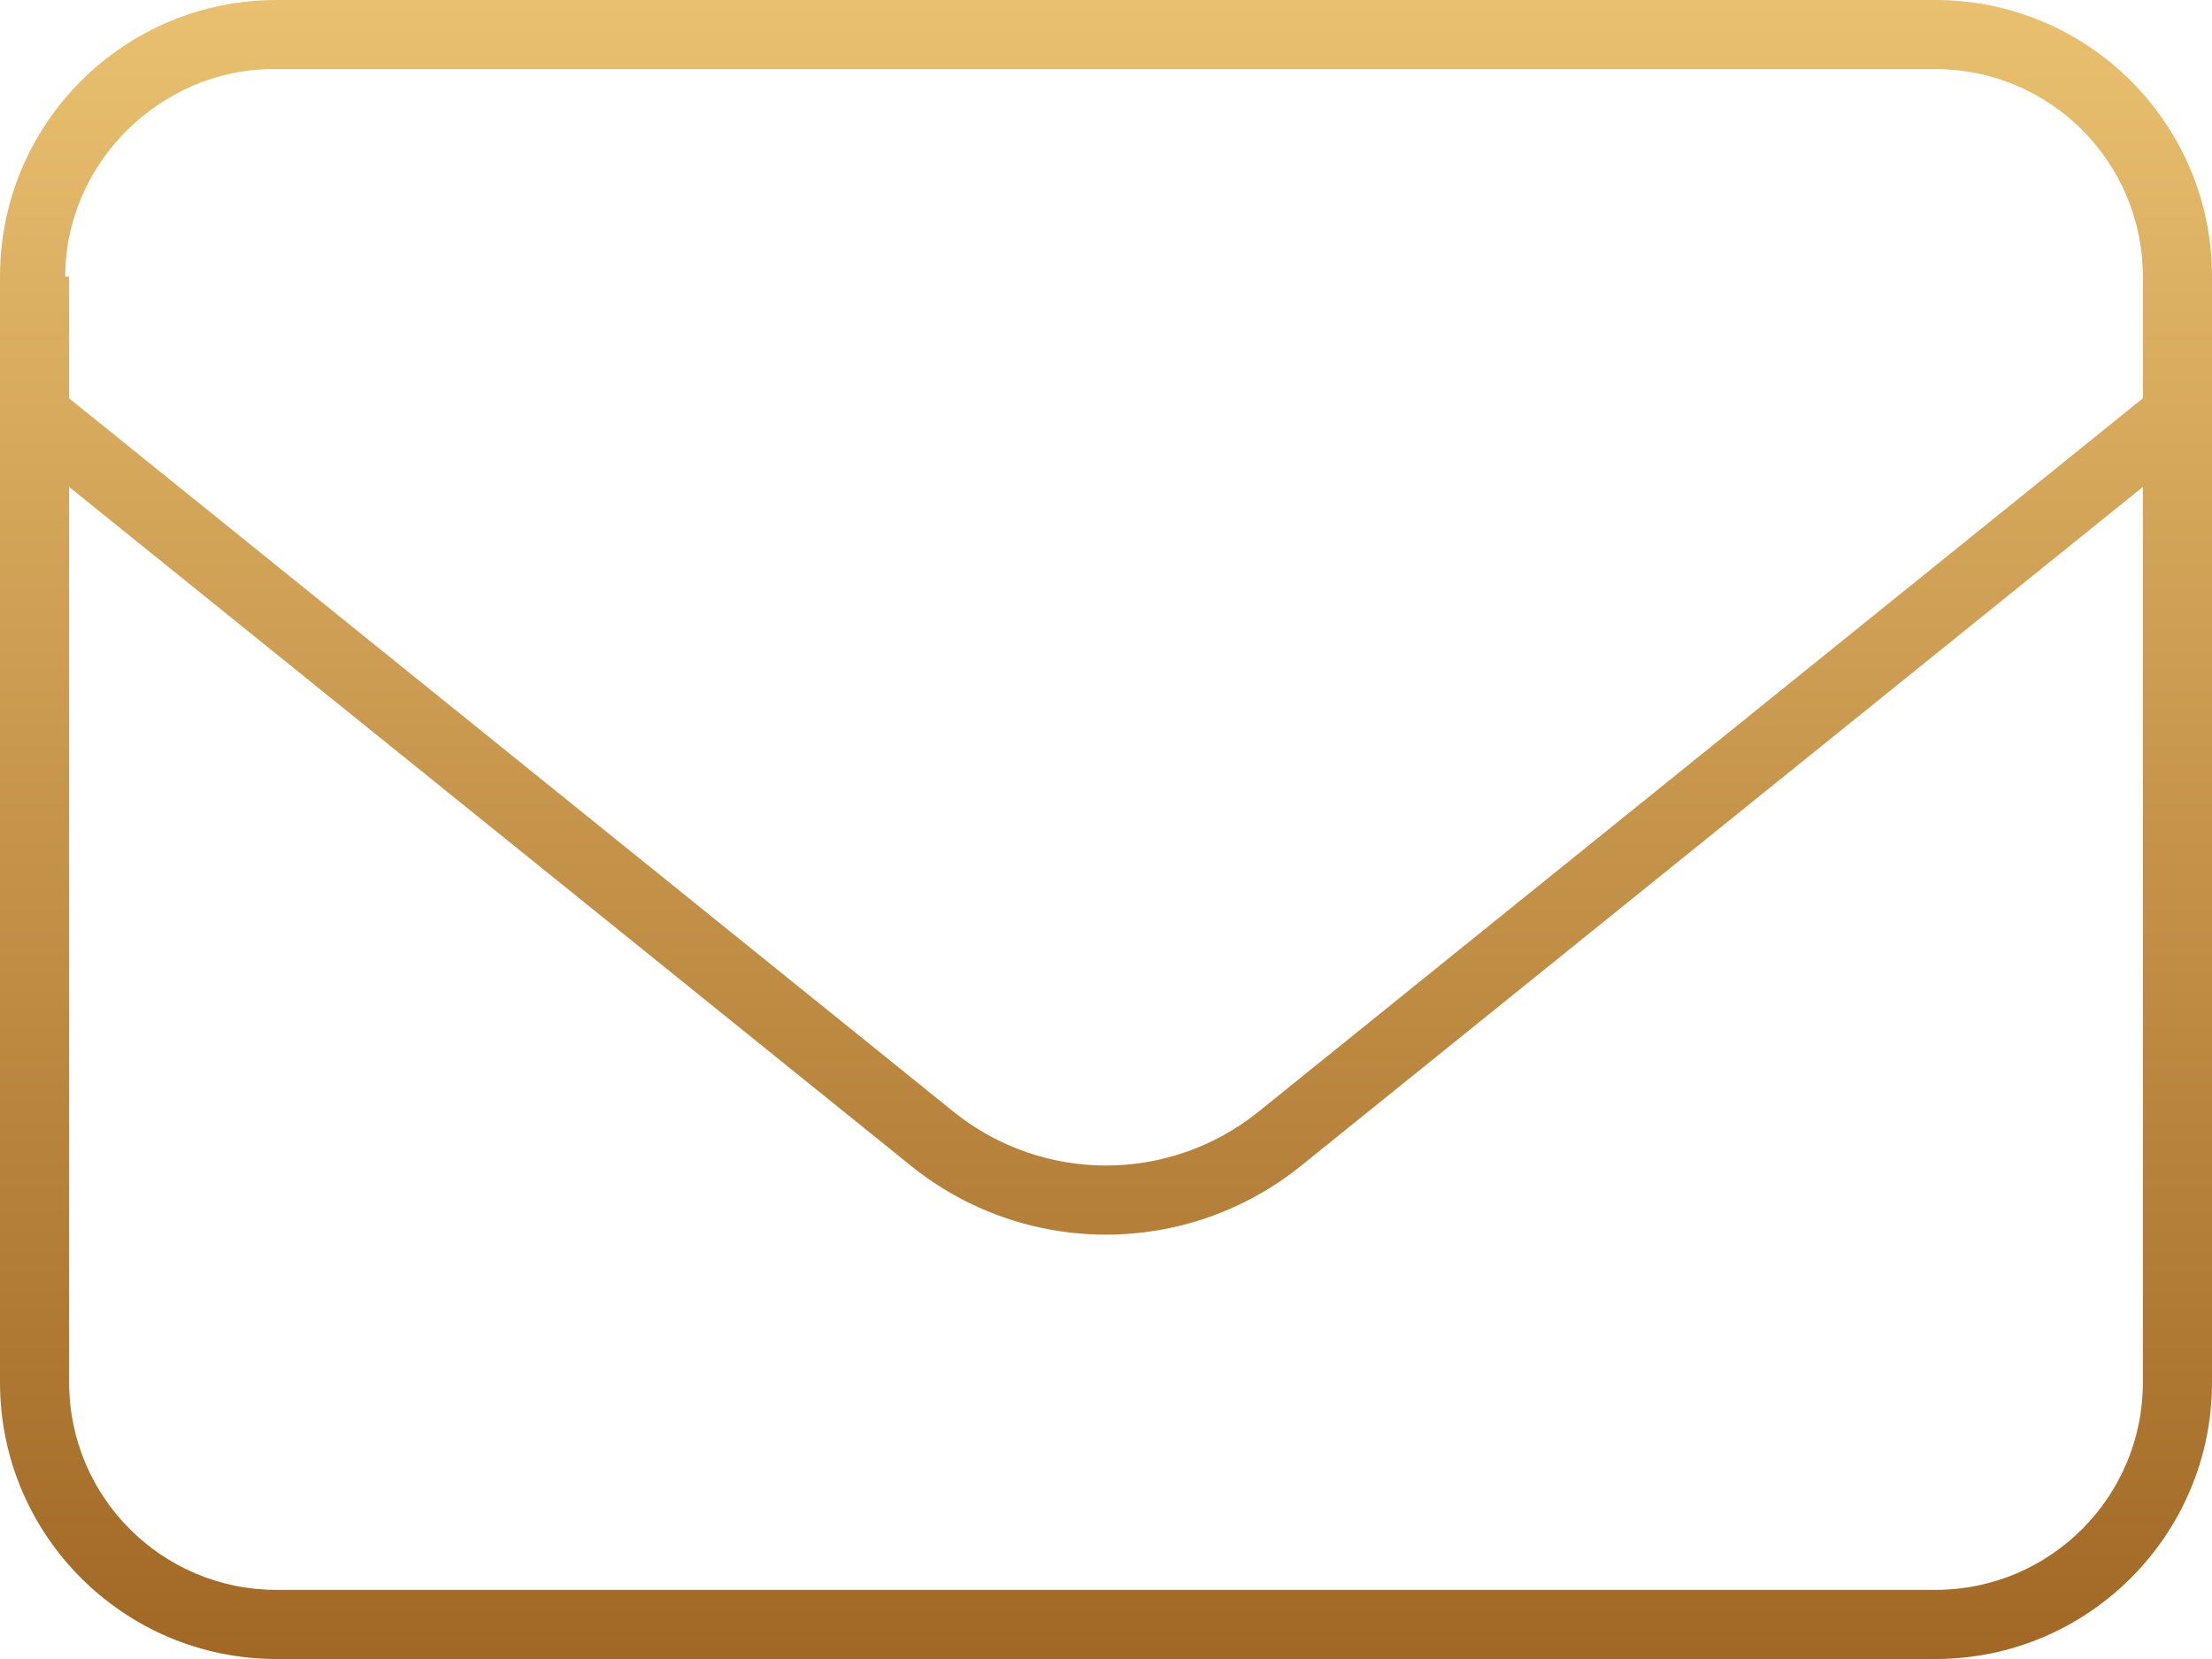 <svg xmlns="http://www.w3.org/2000/svg" width="56" height="42" viewBox="0 0 56 42" fill="none"><path d="M0 7C0 3.134 3.134 0 7 0H49C52.861 0 56 3.134 56 7V35C56 38.861 52.861 42 49 42H7C3.134 42 0 38.861 0 35V7ZM1.75 7V10.084L24.15 28.153C26.403 29.958 29.597 29.958 31.85 28.153L54.25 10.084V7C54.25 4.102 51.898 1.75 49 1.75H6.902C4.1 1.75 1.652 4.102 1.652 7H1.75ZM1.75 12.327V35C1.75 37.898 4.1 40.25 7 40.25H49C51.898 40.25 54.25 37.898 54.25 35V12.327L32.944 29.509C30.056 31.839 25.944 31.839 23.056 29.509L1.75 12.327Z" fill="url(#paint0_linear_11360_630)"></path><defs><linearGradient id="paint0_linear_11360_630" x1="28" y1="0" x2="28" y2="42" gradientUnits="userSpaceOnUse"><stop stop-color="#E9C070"></stop><stop offset="1" stop-color="#A16825"></stop></linearGradient></defs></svg>